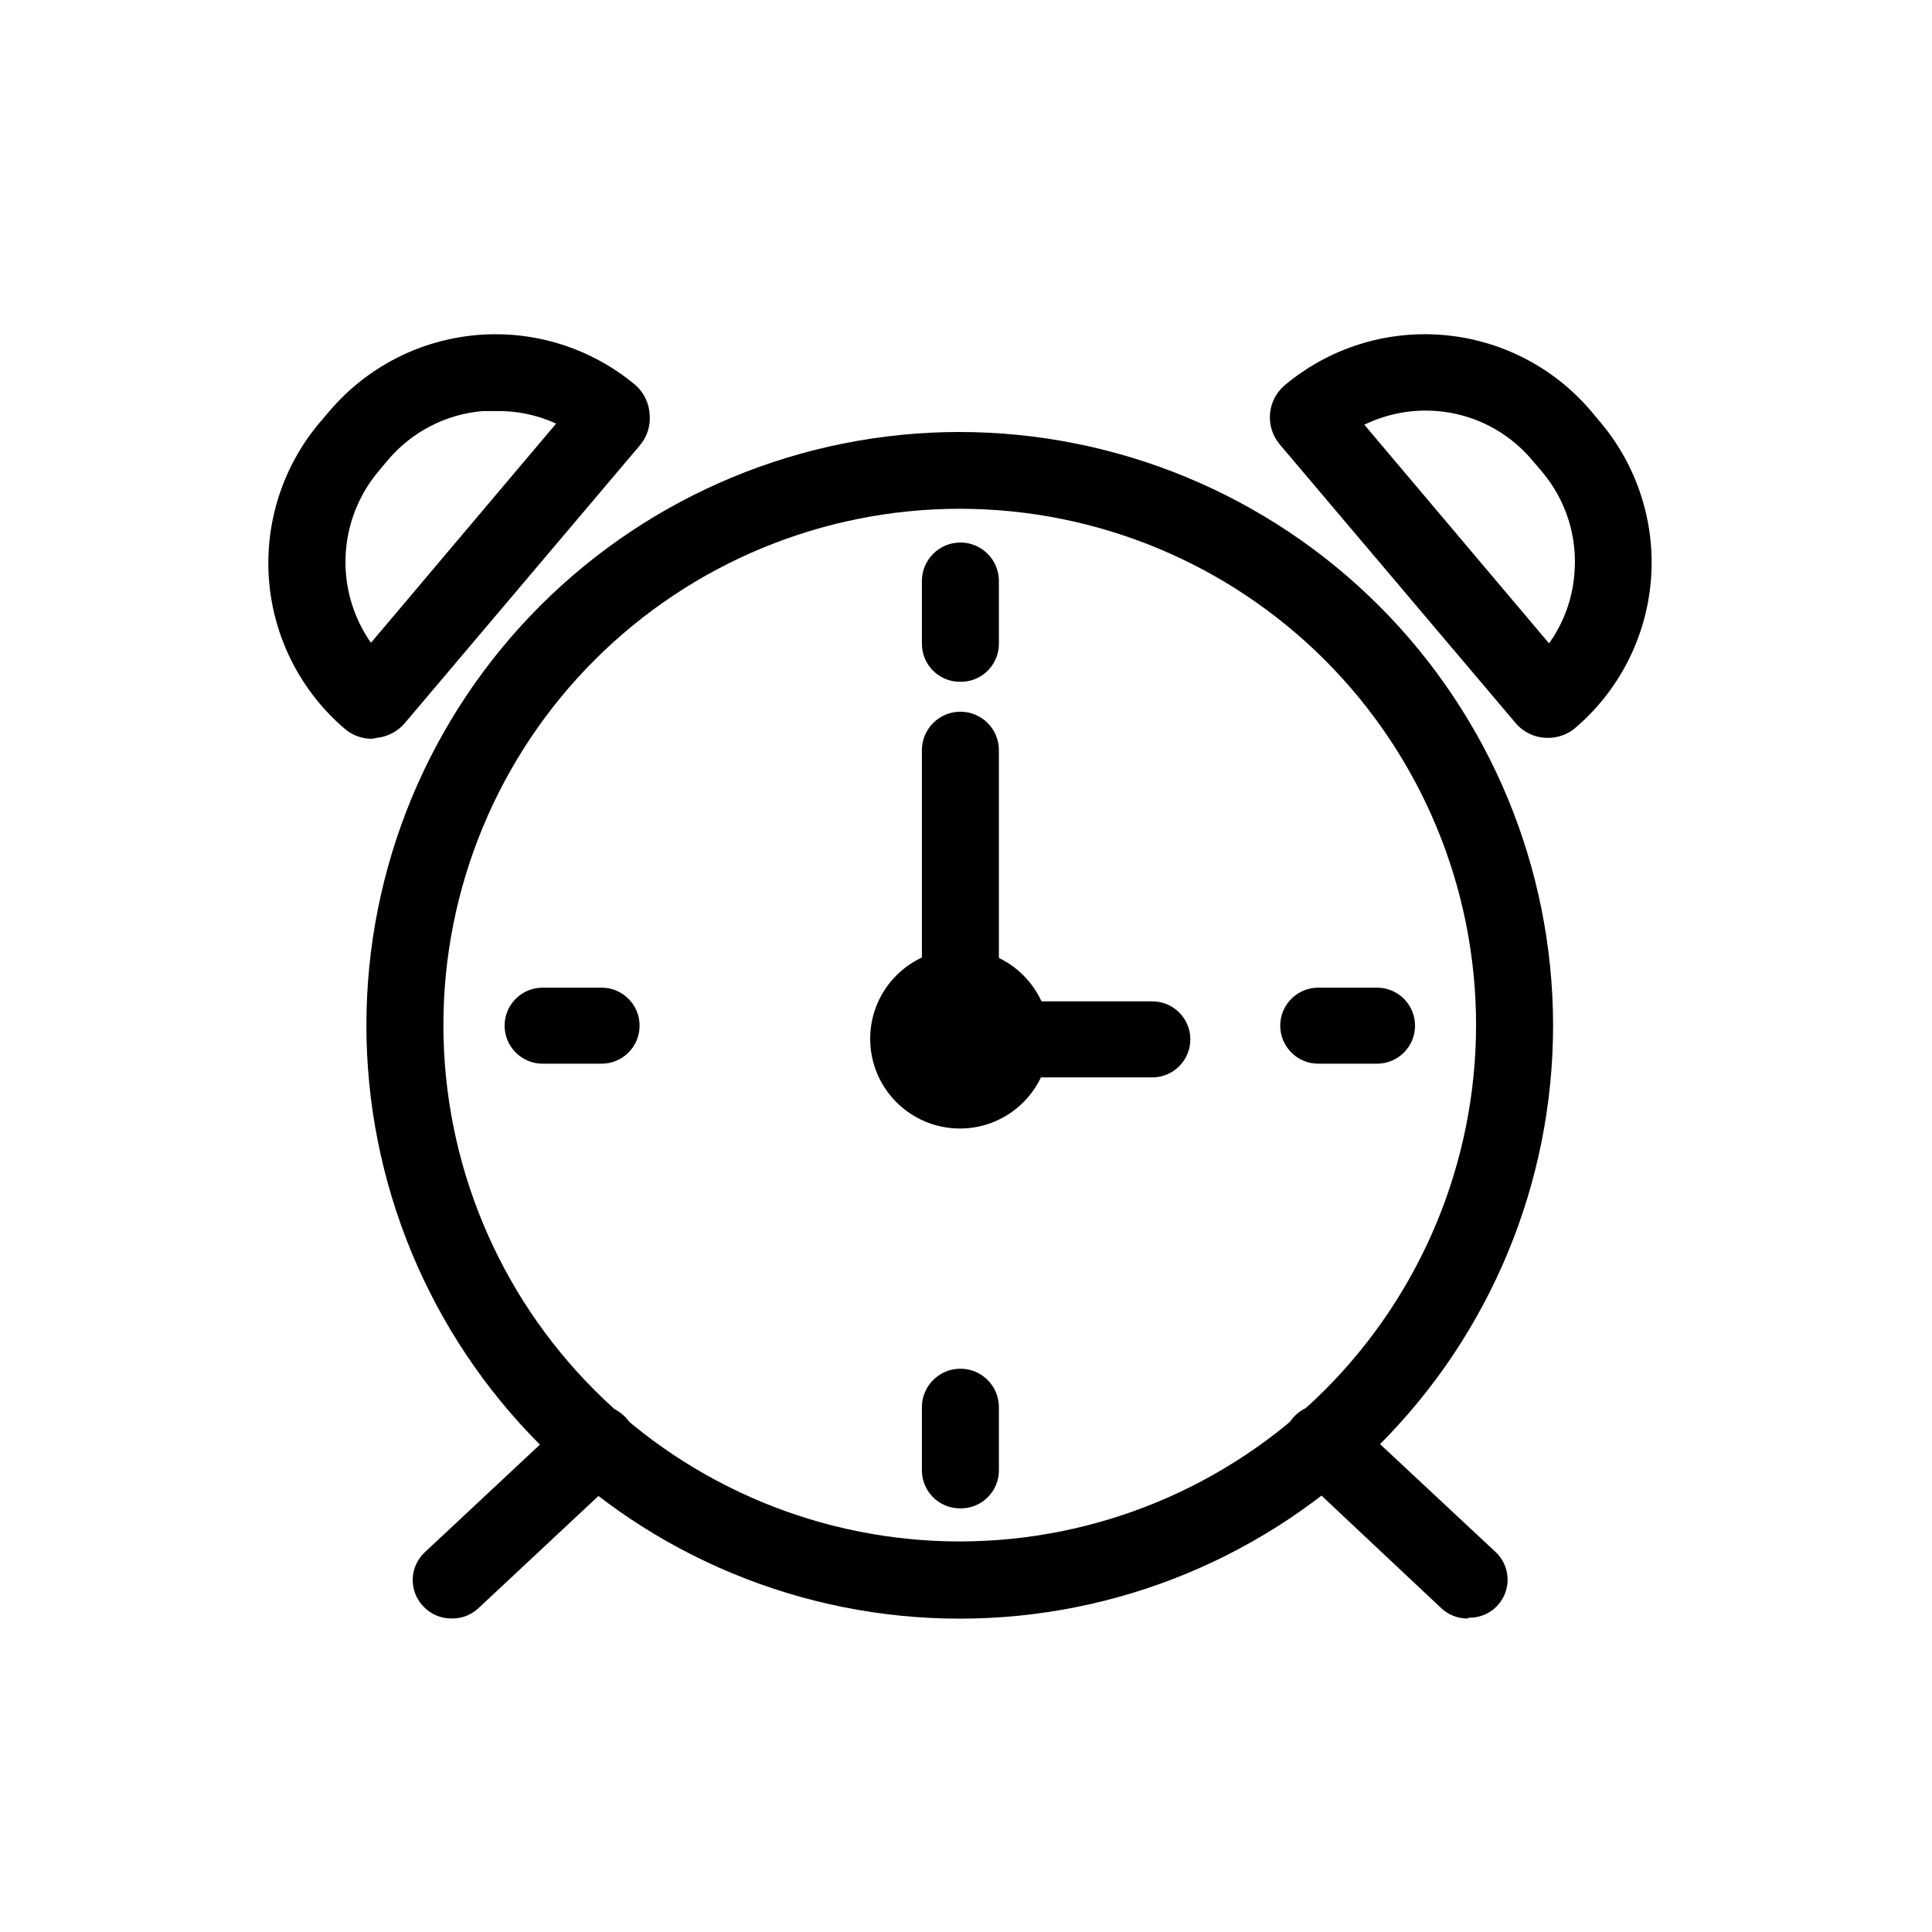 <?xml version="1.0" encoding="UTF-8"?>
<!-- Uploaded to: ICON Repo, www.svgrepo.com, Generator: ICON Repo Mixer Tools -->
<svg fill="#000000" width="800px" height="800px" version="1.1" viewBox="144 144 512 512" xmlns="http://www.w3.org/2000/svg">
 <g>
  <path d="m398.39 258.48c-41.707-0.012-81.707 16.543-111.21 46.027-29.496 29.48-46.074 69.473-46.082 111.18-0.008 41.707 16.551 81.707 46.035 111.2 29.484 29.496 69.48 46.07 111.19 46.074 41.703 0.004 81.703-16.559 111.2-46.051 29.492-29.488 46.059-69.484 46.059-111.19-0.039-41.684-16.613-81.645-46.078-111.12-29.469-29.477-69.43-46.062-111.11-46.117zm0 294.02c-36.297 0.016-71.113-14.395-96.785-40.051-25.672-25.66-40.098-60.469-40.102-96.766s14.414-71.109 40.078-96.773c25.668-25.664 60.477-40.082 96.773-40.078 36.297 0.004 71.105 14.43 96.766 40.102 25.66 25.672 40.066 60.488 40.055 96.785-0.043 36.266-14.465 71.031-40.109 96.676s-60.41 40.066-96.676 40.105z"/>
  <path d="m398.39 324.68c-5.566 0-10.078-4.512-10.078-10.078v-16.625c0-5.633 4.57-10.203 10.203-10.203 5.637 0 10.203 4.57 10.203 10.203v16.375c0.07 2.758-0.996 5.426-2.949 7.379s-4.621 3.019-7.379 2.949z"/>
  <path d="m398.39 543.73c-5.566 0-10.078-4.512-10.078-10.074v-16.727c0-5.637 4.57-10.203 10.203-10.203 5.637 0 10.203 4.566 10.203 10.203v16.574c0.043 2.742-1.035 5.383-2.984 7.312-1.949 1.934-4.602 2.984-7.344 2.914z"/>
  <path d="m508.92 425.89h-15.566c-5.566 0-10.078-4.512-10.078-10.078 0-5.562 4.512-10.074 10.078-10.074h15.566c5.566 0 10.078 4.512 10.078 10.074 0 5.566-4.512 10.078-10.078 10.078z"/>
  <path d="m303.42 425.89h-15.617c-5.566 0-10.078-4.512-10.078-10.078 0-5.562 4.512-10.074 10.078-10.074h15.617c5.566 0 10.078 4.512 10.078 10.074 0 5.566-4.512 10.078-10.078 10.078z"/>
  <path d="m554.16 339.54c-3.281 0.012-6.398-1.426-8.516-3.93l-62.473-73.809c-1.914-2.258-2.852-5.184-2.606-8.133 0.246-2.949 1.656-5.68 3.918-7.586 11.691-9.809 26.789-14.59 41.992-13.305 15.207 1.281 29.289 8.527 39.172 20.156l2.57 3.074-0.004-0.004c9.812 11.695 14.586 26.801 13.273 42.008s-8.605 29.27-20.273 39.109c-2.004 1.59-4.496 2.445-7.055 2.418zm-48.719-83.129 49.07 58.09c3.84-5.363 6.156-11.668 6.703-18.238 0.918-9.867-2.168-19.688-8.566-27.258l-2.621-3.074c-6.32-7.523-15.391-12.203-25.188-12.996-6.68-0.543-13.383 0.727-19.398 3.676z"/>
  <path d="m242.56 339.79c-2.621 0.008-5.16-0.922-7.156-2.621-11.613-9.895-18.84-23.988-20.098-39.199-1.254-15.207 3.562-30.297 13.398-41.965l2.621-3.074v0.004c9.871-11.625 23.945-18.871 39.145-20.152 15.195-1.285 30.285 3.496 41.969 13.301 2.238 1.996 3.582 4.809 3.727 7.809 0.262 2.961-0.684 5.906-2.621 8.16l-62.422 73.758c-1.883 2.113-4.488 3.441-7.305 3.731zm-7.004-17.18m39.648-69.676h-3.223c-9.793 0.809-18.855 5.484-25.191 12.996l-2.57 3.074c-5.254 6.297-8.289 14.152-8.637 22.348-0.348 8.195 2.016 16.277 6.723 22.996l49.07-58.09h0.004c-5.07-2.324-10.602-3.461-16.176-3.324z"/>
  <path d="m263.62 572.91c-2.828 0.02-5.535-1.152-7.457-3.227-1.875-1.961-2.875-4.598-2.781-7.309 0.094-2.711 1.277-5.269 3.285-7.098l38.691-36.172v-0.004c4.176-3.84 10.672-3.566 14.512 0.605 3.84 4.176 3.57 10.672-0.605 14.512l-38.691 36.172c-1.914 1.691-4.398 2.59-6.953 2.519z"/>
  <path d="m533.16 572.91c-2.668 0.082-5.258-0.895-7.207-2.723l-38.488-36.172c-2.004-1.844-3.195-4.41-3.309-7.129-0.113-2.723 0.859-5.375 2.703-7.379 3.84-4.176 10.336-4.445 14.508-0.605l38.742 36.172h0.004c3.184 2.809 4.269 7.309 2.711 11.258-1.555 3.949-5.422 6.5-9.664 6.375z"/>
  <path d="m422.17 419.29c0 13.133-10.648 23.781-23.781 23.781-13.133 0-23.781-10.648-23.781-23.781 0-13.133 10.648-23.777 23.781-23.777 13.133 0 23.781 10.645 23.781 23.777"/>
  <path d="m398.39 412.49c-5.566 0-10.078-4.512-10.078-10.074v-59.602c0-5.633 4.57-10.203 10.203-10.203 5.637 0 10.203 4.57 10.203 10.203v59.5c0.027 2.734-1.055 5.363-3.004 7.281-1.949 1.918-4.59 2.965-7.324 2.894z"/>
  <path d="m449.37 429.52h-34.008c-5.562 0-10.074-4.512-10.074-10.078 0-5.566 4.512-10.074 10.074-10.074h34.008c5.566 0 10.078 4.508 10.078 10.074 0 5.566-4.512 10.078-10.078 10.078z"/>
 </g>
</svg>